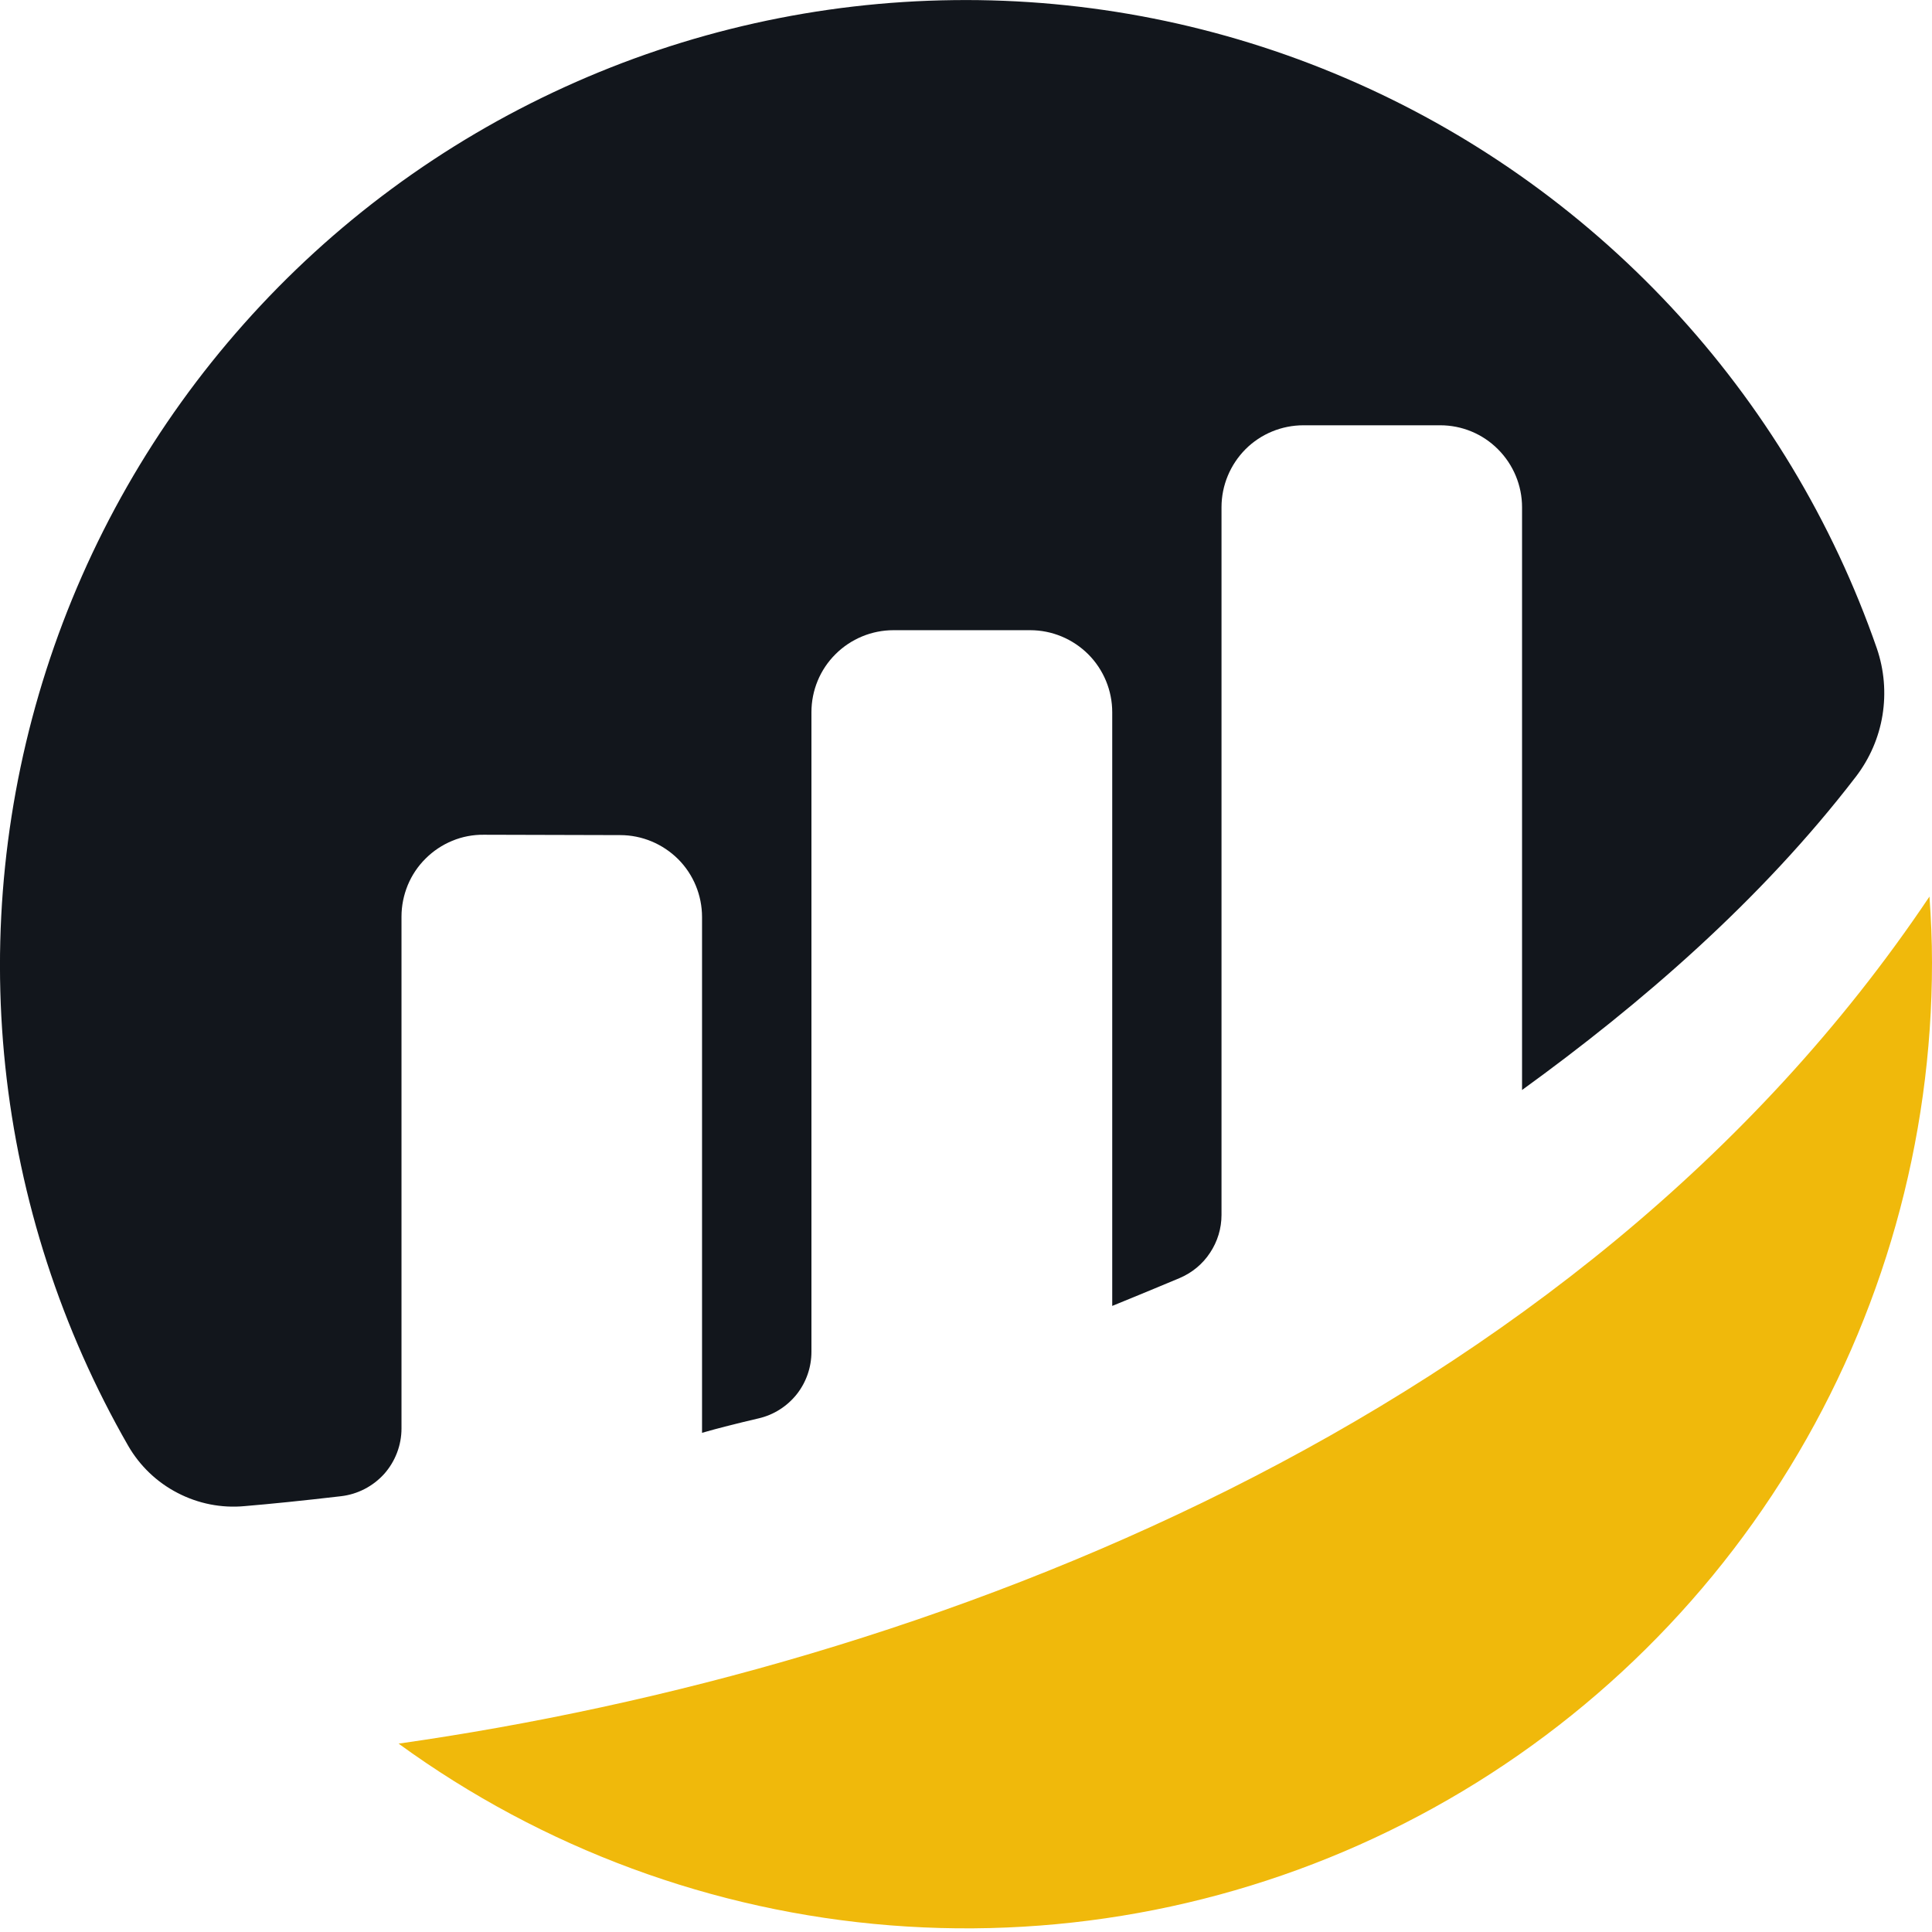 <svg width="16" height="16" viewBox="0 0 16 16" fill="none" xmlns="http://www.w3.org/2000/svg">
<path d="M3.325 7.591C3.325 7.501 3.343 7.413 3.377 7.33C3.411 7.248 3.461 7.173 3.525 7.11C3.588 7.047 3.663 6.997 3.746 6.963C3.828 6.929 3.917 6.912 4.006 6.913L5.136 6.916C5.316 6.916 5.488 6.988 5.616 7.115C5.743 7.242 5.814 7.415 5.814 7.595V11.866C5.942 11.829 6.104 11.788 6.284 11.746C6.408 11.717 6.518 11.647 6.598 11.547C6.677 11.447 6.72 11.323 6.72 11.195V5.898C6.72 5.718 6.791 5.545 6.919 5.418C7.046 5.291 7.219 5.219 7.399 5.219H8.532C8.712 5.219 8.884 5.291 9.012 5.418C9.139 5.545 9.211 5.718 9.211 5.898V10.815C9.211 10.815 9.494 10.7 9.77 10.584C9.873 10.54 9.96 10.468 10.021 10.375C10.083 10.282 10.116 10.173 10.116 10.062V4.201C10.116 4.02 10.188 3.848 10.315 3.72C10.442 3.593 10.615 3.522 10.795 3.522H11.927C12.107 3.522 12.279 3.593 12.406 3.721C12.533 3.848 12.605 4.021 12.605 4.201V9.027C13.586 8.316 14.58 7.461 15.369 6.433C15.484 6.283 15.56 6.108 15.59 5.923C15.62 5.737 15.604 5.547 15.543 5.369C15.178 4.318 14.597 3.355 13.838 2.541C13.079 1.728 12.159 1.081 11.136 0.644C10.113 0.206 9.01 -0.013 7.898 0.001C6.786 0.014 5.688 0.259 4.676 0.721C3.664 1.182 2.759 1.85 2.02 2.682C1.281 3.513 0.723 4.49 0.383 5.549C0.043 6.608 -0.073 7.727 0.044 8.833C0.161 9.939 0.508 11.009 1.062 11.974C1.158 12.14 1.3 12.276 1.471 12.364C1.642 12.453 1.835 12.491 2.026 12.473C2.24 12.455 2.507 12.428 2.824 12.391C2.962 12.375 3.089 12.309 3.182 12.206C3.274 12.102 3.325 11.968 3.325 11.83V7.591" fill="#12161C"/>
<path d="M3.301 14.44C4.494 15.308 5.903 15.829 7.374 15.945C8.844 16.061 10.318 15.769 11.633 15.099C12.947 14.43 14.051 13.41 14.822 12.152C15.592 10.894 16 9.448 16 7.973C16 7.788 15.992 7.607 15.979 7.425C13.058 11.783 7.663 13.82 3.301 14.44Z" fill="#F0B90B"/>
</svg>

